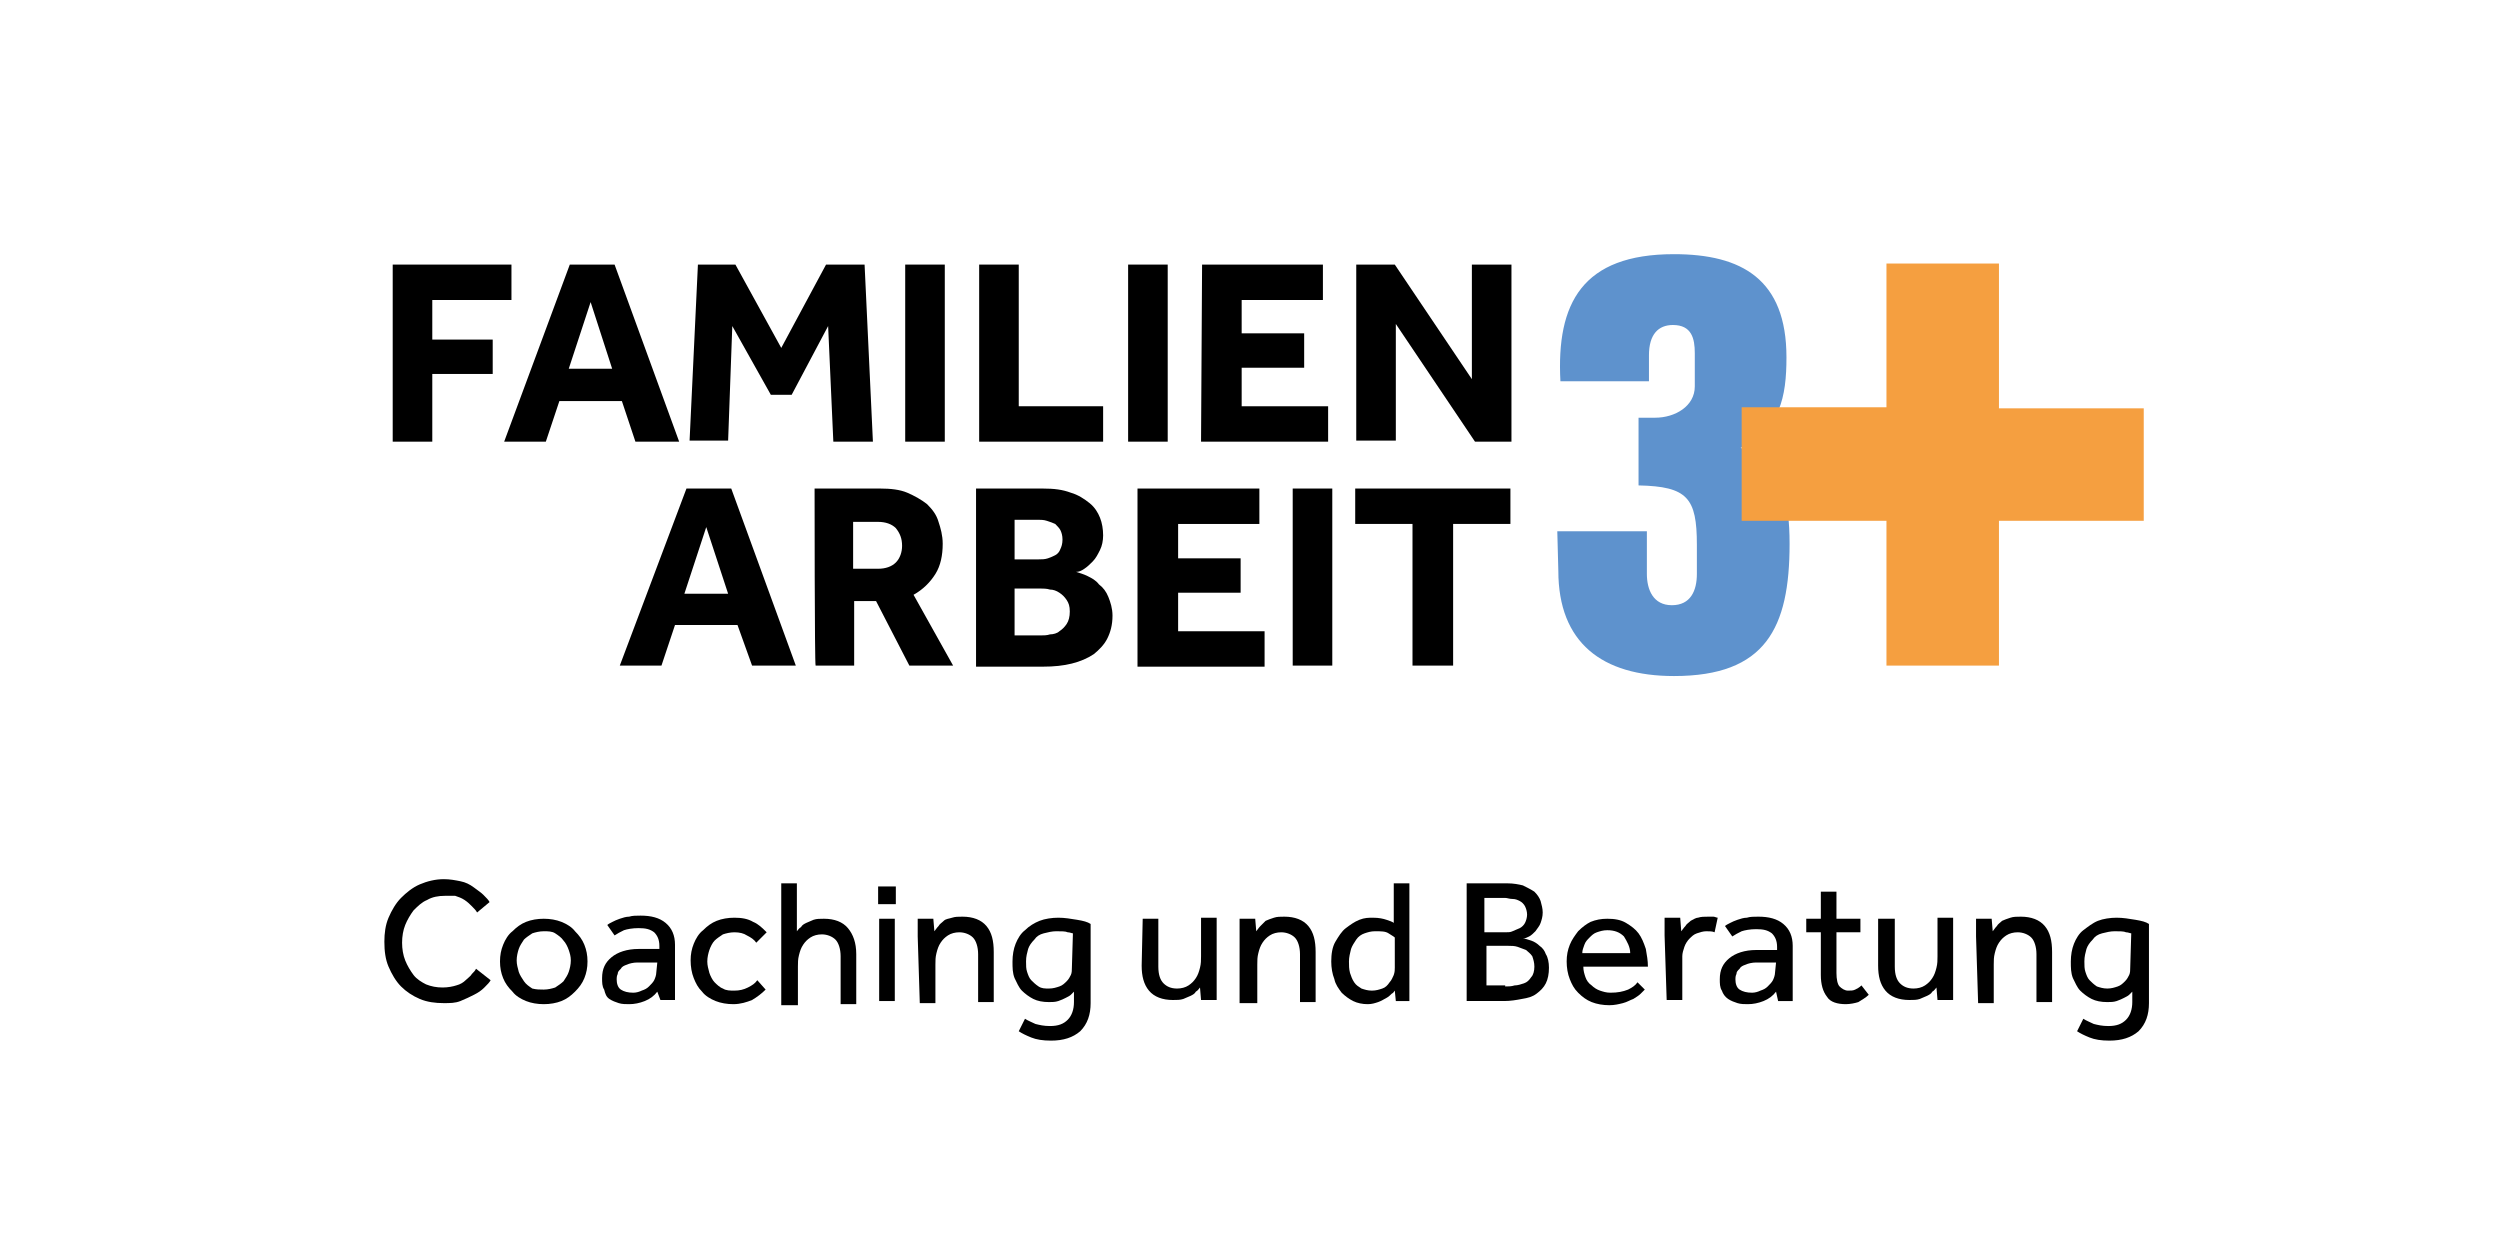 <?xml version="1.0" encoding="utf-8"?>
<!-- Generator: Adobe Illustrator 27.9.0, SVG Export Plug-In . SVG Version: 6.00 Build 0)  -->
<svg version="1.1" xmlns="http://www.w3.org/2000/svg" xmlns:xlink="http://www.w3.org/1999/xlink" x="0px" y="0px"
	 viewBox="0 0 240 120" style="enable-background:new 0 0 240 120;" xml:space="preserve">
<style type="text/css">
	.st0{fill:#00497B;}
	.st1{fill:#A0C519;}
	.st2{fill:#44A7D7;}
	.st3{fill:#FF8E00;}
	.st4{fill:#236180;}
	.st5{fill:#E74E1B;}
	.st6{display:none;}
	.st7{fill:#C1DEBA;}
	.st8{fill:#008D9A;}
	.st9{clip-path:url(#SVGID_00000042698679415749778720000006987612948474344356_);fill:#FFFFFF;}
	.st10{clip-path:url(#SVGID_00000042698679415749778720000006987612948474344356_);}
	.st11{clip-path:url(#SVGID_00000075140137527382007030000007889560456962546076_);}
	.st12{clip-path:url(#SVGID_00000093890979381622521660000010970582148525734069_);}
	.st13{opacity:0.42;clip-path:url(#SVGID_00000119797083957821654180000006565127126871047355_);}
	.st14{clip-path:url(#SVGID_00000026847230957687575680000001639463803627303609_);}
	
		.st15{clip-path:url(#SVGID_00000143610893434094512040000014400525887234514832_);fill:url(#SVGID_00000117636821481523916120000014661355626735573653_);}
	.st16{clip-path:url(#SVGID_00000078013903939058399320000008885820304974769300_);}
	
		.st17{clip-path:url(#SVGID_00000034777315028420128620000013170798218804134536_);fill:url(#SVGID_00000011736025077062502440000014304108790483291788_);}
	.st18{clip-path:url(#SVGID_00000129912787436008366250000016437111041508008888_);}
	
		.st19{clip-path:url(#SVGID_00000047042947000433546480000009152333740799978405_);fill:url(#SVGID_00000119824623734386012730000000468775758336696727_);}
	.st20{clip-path:url(#SVGID_00000039122410787299084420000000927187948169644180_);}
	
		.st21{clip-path:url(#SVGID_00000167365489524325768300000010020612541936623513_);fill:url(#SVGID_00000136396797717729773580000007432786813273447837_);}
	.st22{clip-path:url(#SVGID_00000005978836369431151970000010735435774620098179_);}
	
		.st23{clip-path:url(#SVGID_00000008866244602235798870000013144990073257899393_);fill:url(#SVGID_00000032644127721618361950000015580243842829663669_);}
	.st24{clip-path:url(#SVGID_00000071549779243347288390000008912172775723854483_);}
	
		.st25{clip-path:url(#SVGID_00000054955585867872996600000008357785100900206755_);fill:url(#SVGID_00000083810165433042494230000012234703290943630213_);}
	.st26{clip-path:url(#SVGID_00000127045331475157613740000018369940799620394168_);fill:#4294A2;}
	.st27{clip-path:url(#SVGID_00000115483733657484400840000012568049637782443173_);fill:#FFD800;}
	.st28{clip-path:url(#SVGID_00000022552663041491559080000004392859633056519099_);fill:#FFD800;}
	.st29{clip-path:url(#SVGID_00000169554829180070618770000000203858849396475569_);fill:#4294A2;}
	.st30{clip-path:url(#SVGID_00000075842431883336667070000006755692890252371107_);fill:#FFD800;}
	.st31{clip-path:url(#SVGID_00000152237217179540812890000006240033026503580809_);fill:#FFD800;}
	.st32{clip-path:url(#SVGID_00000013900514692151905220000005742094227593752497_);fill:#D4CEC0;}
	.st33{clip-path:url(#SVGID_00000097481876104169924380000013822810684430731934_);fill:#FFFFFF;}
	.st34{clip-path:url(#SVGID_00000130604710828287824110000012442824724530525092_);}
	.st35{clip-path:url(#SVGID_00000153682692662935930140000014327272028780344241_);}
	.st36{clip-path:url(#SVGID_00000115516601884519625190000010946299075289252283_);}
	.st37{clip-path:url(#SVGID_00000096042316821994413170000018434244055279091087_);}
	.st38{clip-path:url(#SVGID_00000015334070817110219170000008785267533662643087_);fill:#1D1D1B;}
	.st39{clip-path:url(#SVGID_00000059993237806485646840000008183806463214043530_);fill:#1D1D1B;}
	.st40{clip-path:url(#SVGID_00000041254395040465821470000017045364649195261879_);fill:#1D1D1B;}
	.st41{clip-path:url(#SVGID_00000183967167581686856450000003394306243185406901_);fill:#1D1D1B;}
	.st42{clip-path:url(#SVGID_00000140727964819264047910000018417480733083773859_);fill:#1D1D1B;}
	.st43{clip-path:url(#SVGID_00000009560856998192187550000000254417146302842000_);fill:#1D1D1B;}
	.st44{clip-path:url(#SVGID_00000012457515644834714480000007662237766004129162_);fill:#1D1D1B;}
	.st45{clip-path:url(#SVGID_00000127008048247496263400000017562528056969769867_);fill:#1D1D1B;}
	.st46{clip-path:url(#SVGID_00000111183659668807015830000002891314040000290696_);fill:#1D1D1B;}
	.st47{clip-path:url(#SVGID_00000026877617756190997130000005213487184597701023_);fill:#1D1D1B;}
	.st48{clip-path:url(#SVGID_00000142175477734538379040000007540720131208704673_);fill:#1D1D1B;}
	.st49{clip-path:url(#SVGID_00000079461900807063232000000002950213873986947496_);fill:#1D1D1B;}
	.st50{clip-path:url(#SVGID_00000176036277672101461350000003599292125579507598_);fill:#1D1D1B;}
	.st51{clip-path:url(#SVGID_00000005233629007861719170000007702087574978368148_);fill:#1D1D1B;}
	.st52{clip-path:url(#SVGID_00000059310337135968970440000002038117016738083241_);fill:#1D1D1B;}
	.st53{clip-path:url(#SVGID_00000051353459776604722680000009489230671903701675_);fill:#1D1D1B;}
	.st54{clip-path:url(#SVGID_00000141428244497957850800000000976259786558051208_);fill:#1D1D1B;}
	.st55{clip-path:url(#SVGID_00000173120735422250371800000009434160598635709608_);fill:#1D1D1B;}
	.st56{clip-path:url(#SVGID_00000030485073066360273270000002965823699631509155_);fill:#1D1D1B;}
	.st57{clip-path:url(#SVGID_00000129919180240375838860000000478794274251319486_);fill:#1D1D1B;}
	.st58{fill:#006858;}
	.st59{fill:#006556;}
	.st60{fill:#62B3C8;}
	.st61{fill:#231F20;}
	.st62{fill:#1D1D1B;}
	.st63{clip-path:url(#SVGID_00000028297038279851859450000008427861341944618907_);fill:#1D1D1B;}
	.st64{clip-path:url(#SVGID_00000163053181894473111140000015248336903882662286_);fill:#1D1D1B;}
	.st65{fill:#E84F35;}
	.st66{fill:#FFD600;}
	.st67{fill:#4894D1;}
	.st68{fill:#93C021;}
	.st69{fill:#010202;}
	.st70{fill:#512512;}
	.st71{fill:#0070BA;}
	.st72{fill:#FFFFFF;}
	.st73{clip-path:url(#SVGID_00000053511471825858503110000017515125111854064538_);fill:#FFFFFF;}
	.st74{clip-path:url(#SVGID_00000060720116408394972810000017652298523832921734_);fill:#FFFFFF;}
	.st75{clip-path:url(#SVGID_00000000907801120542599490000011418611452086425225_);fill:#FFFFFF;}
	.st76{clip-path:url(#SVGID_00000178907686997820352940000018121657698143973515_);fill:#FFFFFF;}
	.st77{clip-path:url(#SVGID_00000038397587088470323020000002424423064004158625_);fill:#FFFFFF;}
	.st78{fill:#E85013;}
	.st79{clip-path:url(#SVGID_00000085238754744016961890000008001070913298153367_);fill:#0D293B;}
	.st80{clip-path:url(#SVGID_00000005247723429212372960000004996771324598659463_);fill:#CA5D40;}
	.st81{clip-path:url(#SVGID_00000013163226175905650310000001547545414573692814_);fill:#5498BD;}
	.st82{fill:#0D293B;}
	.st83{fill-rule:evenodd;clip-rule:evenodd;fill:#FFD400;}
	
		.st84{clip-path:url(#SVGID_00000044176115403709418660000003366944221769383842_);fill-rule:evenodd;clip-rule:evenodd;fill:#FFD400;}
	
		.st85{clip-path:url(#SVGID_00000041277252405260787210000011011131895750199434_);fill-rule:evenodd;clip-rule:evenodd;fill:#FFD400;}
	.st86{fill-rule:evenodd;clip-rule:evenodd;fill:#FFEC98;}
	.st87{fill-rule:evenodd;clip-rule:evenodd;fill:#F9B300;}
	
		.st88{clip-path:url(#SVGID_00000099640592297907898950000003501628612220607145_);fill-rule:evenodd;clip-rule:evenodd;fill:#F9B300;}
	
		.st89{clip-path:url(#SVGID_00000009567252237266201940000001511521630814686121_);fill-rule:evenodd;clip-rule:evenodd;fill:#F9B300;}
	.st90{fill-rule:evenodd;clip-rule:evenodd;fill:#ED7766;}
	
		.st91{clip-path:url(#SVGID_00000096045063448502485140000014364142341383637170_);fill-rule:evenodd;clip-rule:evenodd;fill:#ED7766;}
	
		.st92{clip-path:url(#SVGID_00000065052727839994697270000002755026461586178441_);fill-rule:evenodd;clip-rule:evenodd;fill:#ED7766;}
	.st93{fill:none;}
	.st94{fill:#0F05A0;}
	.st95{fill:#FBBE00;}
	.st96{fill:#00111C;}
	.st97{fill:#80C28F;}
	.st98{fill:#ED6F79;}
	.st99{fill:#87BEE8;}
	.st100{fill-rule:evenodd;clip-rule:evenodd;fill:#1D1D1B;}
	.st101{fill:#FFDD00;}
	.st102{fill:#646567;}
	.st103{fill:#87888A;}
	.st104{fill:#005295;}
	.st105{fill:#033657;}
	.st106{fill:#30B8CF;}
	.st107{fill:#FFFFFF;stroke:#000000;stroke-width:0.89;}
	.st108{fill:#2C6C6C;}
	.st109{fill:#75B259;}
	.st110{fill:#306DB0;}
	.st111{fill:#3867AB;}
	.st112{fill:none;stroke:#000000;stroke-width:0.124;}
	.st113{fill:#FCEB41;stroke:#000000;stroke-width:0.124;stroke-linejoin:round;}
	.st114{fill:#FCEB41;stroke:#000000;stroke-width:0.124;}
	.st115{fill:#FCEB41;stroke:#000000;stroke-width:0.124;stroke-linejoin:round;}
	.st116{fill:#FCEB41;stroke:#000000;stroke-width:0.124;}
	.st117{fill:#3867AB;stroke:#000000;stroke-width:0.124;}
	.st118{fill:none;stroke:#000000;stroke-width:0.248;}
	.st119{fill:#D30D1C;}
	.st120{fill:#CE3921;stroke:#000000;stroke-width:0.231;}
	.st121{fill:#FCDC28;stroke:#000000;stroke-width:0.116;}
	.st122{fill:#FFFFFF;stroke:#000000;stroke-width:0.116;}
	.st123{fill:#FCDC28;}
	.st124{fill:#FFFFFF;stroke:#000000;stroke-width:0.176;}
	.st125{fill:#CE3921;stroke:#000000;stroke-width:0.176;}
	.st126{fill:none;stroke:#000000;stroke-width:0.351;}
	.st127{fill:#585021;}
	.st128{clip-path:url(#SVGID_00000129204684631213218560000003237292596866609796_);}
	.st129{fill:#1A171B;}
	.st130{fill:#FFD400;}
	.st131{fill:#E1001A;}
	.st132{fill:#008F36;}
	.st133{fill:#1A171B;stroke:#000000;stroke-width:0.3;}
	.st134{fill:#0069AF;}
	.st135{fill:#6F9DCE;}
	.st136{fill:#A5BBDD;}
	.st137{opacity:0.8;}
	.st138{fill:#008BCB;}
	.st139{fill:#1E1E1C;}
	.st140{fill:#76B0E0;}
	.st141{fill:#5E92CD;}
	.st142{fill:#F59F40;}
	.st143{clip-path:url(#SVGID_00000034779302466827562830000007964502841680035215_);fill:#52AE32;}
	.st144{clip-path:url(#SVGID_00000034779302466827562830000007964502841680035215_);fill:#1D1D1B;}
	.st145{clip-path:url(#SVGID_00000134968983926222868830000010147792130592671166_);fill:#1D1D1B;}
	.st146{clip-path:url(#SVGID_00000141443342715158738060000013506526001702311065_);fill:#1D1D1B;}
	.st147{clip-path:url(#SVGID_00000141443342715158738060000013506526001702311065_);fill:#52AE32;}
	.st148{clip-path:url(#SVGID_00000020393416570699279670000008490994348120818057_);}
	.st149{clip-path:url(#SVGID_00000091009249237456600810000017177661434965111985_);fill:#1D1D1B;}
	.st150{clip-path:url(#SVGID_00000091009249237456600810000017177661434965111985_);fill:#FFFFFF;}
	.st151{fill:#2E2014;}
	.st152{clip-path:url(#SVGID_00000008139424638640015540000007884535946781152682_);fill:#2E2014;}
	.st153{clip-path:url(#SVGID_00000088851334991444547780000005919448554931433122_);fill:#2E2014;}
	.st154{clip-path:url(#SVGID_00000115483375925153624400000001176787134828147366_);fill:#2E2014;}
	.st155{clip-path:url(#SVGID_00000106122295161583798480000014034687936028232856_);fill:#2E2014;}
	.st156{clip-path:url(#SVGID_00000091712423230364277930000013652309286622551428_);fill:#2E2014;}
	.st157{clip-path:url(#SVGID_00000107580668002404836490000007966132302657590436_);fill:#2E2014;}
	.st158{clip-path:url(#SVGID_00000043437369382395789780000013400677132828725892_);fill:#2E2014;}
	.st159{clip-path:url(#SVGID_00000089543003728453969400000013773132941328755619_);fill:#2E2014;}
	.st160{clip-path:url(#SVGID_00000173160613485781040930000010839527750946111117_);fill:#2E2014;}
	.st161{clip-path:url(#SVGID_00000158710002528205842800000001331880667680537249_);fill:#2E2014;}
	.st162{clip-path:url(#SVGID_00000180336344011393870470000003105093936039914419_);fill:#1169AB;}
	
		.st163{clip-path:url(#SVGID_00000150784672937988866010000017141739234735716508_);fill:none;stroke:#1169AB;stroke-width:3.417804e-02;stroke-miterlimit:10;}
	.st164{clip-path:url(#SVGID_00000053545745372127745400000002025094590961192344_);}
	.st165{clip-path:url(#SVGID_00000025411480872515495850000017988108090454934696_);fill:#1169AB;}
	
		.st166{clip-path:url(#SVGID_00000116229754539958525630000009782294412895621530_);fill:none;stroke:#1169AB;stroke-width:3.417804e-02;stroke-miterlimit:10;}
	.st167{clip-path:url(#SVGID_00000088097287218954667550000014190565186488699316_);fill:#1169AB;}
	
		.st168{clip-path:url(#SVGID_00000022520523403388473910000014416556231549195904_);fill:none;stroke:#1169AB;stroke-width:3.417804e-02;stroke-miterlimit:10;}
	.st169{clip-path:url(#SVGID_00000017512873078647466490000008177021351491358111_);fill:#1169AB;}
	
		.st170{clip-path:url(#SVGID_00000174568433959977085050000004173380837679188646_);fill:none;stroke:#1169AB;stroke-width:3.417804e-02;stroke-miterlimit:10;}
	.st171{clip-path:url(#SVGID_00000167372995776935619200000014259619080024696239_);fill:#1169AB;}
	
		.st172{clip-path:url(#SVGID_00000068658591557899384420000000436153899671777941_);fill:none;stroke:#1169AB;stroke-width:3.417804e-02;stroke-miterlimit:10;}
	.st173{clip-path:url(#SVGID_00000008148110934965758120000003367950359954998683_);fill:#1169AB;}
	
		.st174{clip-path:url(#SVGID_00000108300688101137405110000002787537534970178955_);fill:none;stroke:#1169AB;stroke-width:3.417804e-02;stroke-miterlimit:10;}
	.st175{clip-path:url(#SVGID_00000183218294133611736730000008021677245562531226_);fill:#1169AB;}
	
		.st176{clip-path:url(#SVGID_00000047759667702763406310000004819630983034112447_);fill:none;stroke:#1169AB;stroke-width:3.417804e-02;stroke-miterlimit:10;}
	.st177{clip-path:url(#SVGID_00000077319041318171074070000008974614754292410528_);fill:#1169AB;}
	.st178{clip-path:url(#SVGID_00000159457459142997432940000009893336612992784269_);fill:#DE2625;}
	
		.st179{clip-path:url(#SVGID_00000129890815040743877640000010704963843443556543_);fill:none;stroke:#DE2625;stroke-width:3.417804e-02;stroke-miterlimit:10;}
	.st180{clip-path:url(#SVGID_00000003092408796839886310000013268436111113889959_);fill:#DE2625;}
	
		.st181{clip-path:url(#SVGID_00000040575687735090739270000018086108624035252409_);fill:none;stroke:#DE2625;stroke-width:3.417804e-02;stroke-miterlimit:10;}
	.st182{clip-path:url(#SVGID_00000179609842263338420670000003574392036545082553_);fill:#DE2625;}
	
		.st183{clip-path:url(#SVGID_00000042016011159122136100000010150169095650977430_);fill:none;stroke:#DE2625;stroke-width:3.417804e-02;stroke-miterlimit:10;}
	.st184{clip-path:url(#SVGID_00000049191744813764647520000016648823373820605064_);fill:#DE2625;}
	
		.st185{clip-path:url(#SVGID_00000117652627861022702660000000007963597734901394_);fill:none;stroke:#DE2625;stroke-width:3.417804e-02;stroke-miterlimit:10;}
	.st186{clip-path:url(#SVGID_00000011726029650555113080000000935494665037910201_);fill:#DE2625;}
	
		.st187{clip-path:url(#SVGID_00000034788539185655894870000010512511386532386468_);fill:none;stroke:#DE2625;stroke-width:3.417804e-02;stroke-miterlimit:10;}
	.st188{clip-path:url(#SVGID_00000041987514490334291130000003702068699757908374_);fill:#DE2625;}
	
		.st189{clip-path:url(#SVGID_00000137094171683371909530000002309698860266367617_);fill:none;stroke:#DE2625;stroke-width:3.417804e-02;stroke-miterlimit:10;}
	.st190{clip-path:url(#SVGID_00000157990921467229829890000012421659727085470120_);fill:#DE2625;}
	
		.st191{clip-path:url(#SVGID_00000052105276898660680060000006534461467927746954_);fill:none;stroke:#DE2625;stroke-width:3.417804e-02;stroke-miterlimit:10;}
	.st192{clip-path:url(#SVGID_00000147928419049114735510000018202248926752001979_);fill:#DE2625;}
	.st193{clip-path:url(#SVGID_00000162352467137433245000000012619135140775610761_);fill:#019641;}
	
		.st194{clip-path:url(#SVGID_00000160910760831490449140000000390401425870596995_);fill:none;stroke:#019641;stroke-width:3.417804e-02;stroke-miterlimit:10;}
	.st195{clip-path:url(#SVGID_00000120538099683718284090000002087388102376164247_);fill:#019641;}
	
		.st196{clip-path:url(#SVGID_00000010990016471660815700000015459035362622797708_);fill:none;stroke:#019641;stroke-width:3.417804e-02;stroke-miterlimit:10;}
	.st197{clip-path:url(#SVGID_00000050637146551200795650000008231809401495538319_);fill:#019641;}
	
		.st198{clip-path:url(#SVGID_00000183964601823869454130000015130152485224947863_);fill:none;stroke:#019641;stroke-width:3.417804e-02;stroke-miterlimit:10;}
	.st199{clip-path:url(#SVGID_00000160187228080196806180000003435086713746709388_);fill:#019641;}
	
		.st200{clip-path:url(#SVGID_00000151538394152161016680000014775245302549582985_);fill:none;stroke:#019641;stroke-width:3.417804e-02;stroke-miterlimit:10;}
	.st201{clip-path:url(#SVGID_00000063630816522623724480000015697032737433778566_);fill:#019641;}
	
		.st202{clip-path:url(#SVGID_00000142865277288874101180000006785992855215186066_);fill:none;stroke:#019641;stroke-width:3.417804e-02;stroke-miterlimit:10;}
	.st203{clip-path:url(#SVGID_00000018223693060709603710000001296008502711156642_);fill:#019641;}
	
		.st204{clip-path:url(#SVGID_00000171680761612595904510000001694892561148574909_);fill:none;stroke:#019641;stroke-width:3.417804e-02;stroke-miterlimit:10;}
	.st205{clip-path:url(#SVGID_00000101805146366530215870000011147753219569569463_);fill:#019641;}
	
		.st206{clip-path:url(#SVGID_00000081627039788758901560000003767608346129323446_);fill:none;stroke:#019641;stroke-width:3.417804e-02;stroke-miterlimit:10;}
	.st207{clip-path:url(#SVGID_00000116927653773308209300000004288168673027187373_);fill:#019641;}
	.st208{fill:#8FBAE1;}
	.st209{fill:#4D96CD;}
	.st210{fill-rule:evenodd;clip-rule:evenodd;fill:#4D96CD;}
	.st211{fill:url(#SVGID_00000012431606101620443670000001664183993259145134_);}
	.st212{fill:url(#SVGID_00000021837249413438417980000012988854843753191098_);}
	.st213{fill:none;stroke:#2E2014;stroke-width:1.228;stroke-miterlimit:10;}
	.st214{fill:#951B81;}
	.st215{fill:#734293;}
	.st216{fill:#008ED5;}
	.st217{fill:#009CBC;}
	.st218{fill:#009A93;}
	.st219{fill:#4359A5;}
	.st220{fill:#0069B4;}
	.st221{fill:#009767;}
	.st222{fill:url(#SVGID_00000096776596806867794680000011085938925576659858_);}
	.st223{fill:url(#SVGID_00000062176233117718128230000005352167379439874182_);}
	.st224{fill:#120F14;}
	.st225{fill:url(#SVGID_00000097496536668326688650000009429284644086515133_);}
	.st226{fill:url(#SVGID_00000058586943406036805050000007327338952502609598_);}
	
		.st227{clip-path:url(#SVGID_00000135690452047592054760000001330618342304385696_);fill:url(#SVGID_00000089539972829135358920000012278526640114512546_);}
	.st228{clip-path:url(#SVGID_00000003824472906811776190000002234098288055038897_);}
	.st229{clip-path:url(#SVGID_00000150785179517301154600000017681526633537061266_);}
	.st230{clip-path:url(#SVGID_00000077323083409226093580000008778703331447534502_);}
</style>
<g id="Ebene_2">
</g>
<g id="Ebene_3">
	<g>
		<path d="M37.7,25.4h11.4v3.4h-7.6v3.8h5.8v3.3h-5.8v6.5h-3.8V25.4z"/>
		<path d="M54.7,25.4H59l6.2,17H61l-1.3-3.9h-6l-1.3,3.9h-4L54.7,25.4z M58.8,35.5L56.7,29l-2.1,6.4H58.8z"/>
		<path d="M67,25.4h3.6l4.4,8l4.3-8H83l0.8,17H80l-0.5-11.1L76,37.9h-2l-3.7-6.6l-0.4,11h-3.7L67,25.4z"/>
		<path d="M86.9,25.4h3.8v17h-3.8V25.4z"/>
		<path d="M94,25.4h3.8v13.6h8.1v3.4H94L94,25.4L94,25.4z"/>
		<path d="M108.3,25.4h3.8v17h-3.8V25.4z"/>
		<path d="M115.4,25.4h11.6v3.4h-7.8V32h6v3.3h-6V39h8.3v3.4h-12.2L115.4,25.4L115.4,25.4z"/>
		<path d="M130.2,25.4h3.7l7.4,11v-11h3.8v17h-3.5L134,31.1v11.2h-3.8V25.4z"/>
		<path class="st141" d="M149.5,51h8.6v4.1c0,1.5,0.6,3,2.4,3c1.8,0,2.4-1.4,2.4-3v-2.8c0-4.5-0.9-5.6-5.6-5.7v-6.5h1.6
			c1.9,0,3.8-1.1,3.8-3v-3.2c0-1.4-0.3-2.7-2.1-2.7c-1.4,0-2.3,0.9-2.3,2.9v2.5h-8.5c-0.4-7.5,2.1-12.2,10.9-12.2
			c6.5,0,10.8,2.4,10.8,9.9c0,3.8-0.6,6.9-4.4,8.7c4,1.3,4.7,5.1,4.7,9.2c0,8.1-2.3,12.7-11.1,12.7c-6.9,0-11.1-3.2-11.1-10.1
			L149.5,51L149.5,51z"/>
		<path d="M65.9,46.9h4.3l6.2,17h-4.2L70.8,60h-6l-1.3,3.9h-4L65.9,46.9z M69.9,57l-2.1-6.4L65.7,57H69.9z"/>
		<path d="M78.2,46.9h6.3c1,0,1.9,0.1,2.6,0.4c0.7,0.3,1.4,0.7,1.9,1.1c0.5,0.5,0.9,1,1.1,1.7c0.2,0.6,0.4,1.3,0.4,2.1
			c0,1.1-0.2,2.1-0.7,2.9c-0.5,0.8-1.2,1.5-2.1,2l3.8,6.8h-4.2l-3.2-6.2h-2.1v6.2h-3.7C78.2,63.9,78.2,46.9,78.2,46.9z M84.3,54.6
			c0.7,0,1.3-0.2,1.7-0.6c0.4-0.4,0.6-1,0.6-1.6c0-0.7-0.2-1.2-0.6-1.7c-0.4-0.4-1-0.6-1.7-0.6h-2.4v4.5L84.3,54.6L84.3,54.6z"/>
		<path d="M93.7,46.9h6.4c1.1,0,1.9,0.1,2.7,0.4c0.7,0.2,1.3,0.6,1.8,1c0.5,0.4,0.8,0.9,1,1.4c0.2,0.5,0.3,1.1,0.3,1.7
			c0,0.5-0.1,1-0.3,1.4c-0.2,0.4-0.4,0.8-0.7,1.1c-0.3,0.3-0.5,0.5-0.8,0.7c-0.3,0.2-0.5,0.3-0.8,0.3c0.3,0.1,0.7,0.2,1.1,0.4
			c0.4,0.2,0.8,0.4,1.1,0.8c0.4,0.3,0.7,0.7,0.9,1.2c0.2,0.5,0.4,1.1,0.4,1.8c0,0.9-0.2,1.6-0.5,2.2c-0.3,0.6-0.8,1.1-1.3,1.5
			c-0.6,0.4-1.3,0.7-2.1,0.9c-0.8,0.2-1.7,0.3-2.8,0.3h-6.4L93.7,46.9L93.7,46.9z M99.7,53.7c0.3,0,0.6,0,0.9-0.1
			c0.3-0.1,0.5-0.2,0.7-0.3c0.2-0.1,0.4-0.3,0.5-0.6c0.1-0.2,0.2-0.5,0.2-0.9c0-0.4-0.1-0.7-0.2-0.9c-0.1-0.2-0.3-0.4-0.5-0.6
			c-0.2-0.1-0.5-0.2-0.8-0.3c-0.3-0.1-0.6-0.1-0.8-0.1h-2.3v3.8H99.7z M99.9,61c0.3,0,0.6,0,0.9-0.1c0.3,0,0.7-0.1,0.9-0.3
			c0.3-0.2,0.5-0.4,0.7-0.7c0.2-0.3,0.3-0.7,0.3-1.2c0-0.5-0.1-0.8-0.3-1.1c-0.2-0.3-0.4-0.5-0.7-0.7s-0.6-0.3-0.9-0.3
			c-0.3-0.1-0.7-0.1-0.9-0.1h-2.5V61H99.9z"/>
		<path d="M109.3,46.9h11.6v3.4h-7.8v3.3h6v3.3h-6v3.7h8.3v3.4h-12.2V46.9z"/>
		<path d="M124.1,46.9h3.8v17h-3.8C124.1,63.9,124.1,46.9,124.1,46.9z"/>
		<path d="M135.6,50.3h-5.5v-3.4H145v3.4h-5.5v13.6h-3.9V50.3z"/>
		<path class="st142" d="M181.1,25.3h10.8v13.9h13.9V50h-13.9v13.9h-10.8V50h-13.9V39.1h13.9V25.3z"/>
		<path d="M47.1,94.1c-0.1,0.2-0.3,0.4-0.6,0.7c-0.3,0.3-0.6,0.5-1,0.7c-0.4,0.2-0.8,0.4-1.3,0.6c-0.5,0.2-1,0.2-1.6,0.2
			c-0.8,0-1.6-0.1-2.3-0.4c-0.7-0.3-1.3-0.7-1.8-1.2c-0.5-0.5-0.9-1.2-1.2-1.9c-0.3-0.7-0.4-1.5-0.4-2.4c0-0.8,0.1-1.6,0.4-2.3
			c0.3-0.7,0.7-1.4,1.2-1.9s1.1-1,1.8-1.3c0.7-0.3,1.5-0.5,2.3-0.5c0.6,0,1.1,0.1,1.6,0.2c0.5,0.1,0.9,0.3,1.3,0.6s0.7,0.5,0.9,0.7
			c0.3,0.3,0.5,0.5,0.6,0.7l-1.2,1c-0.1-0.2-0.3-0.4-0.5-0.6c-0.2-0.2-0.4-0.4-0.7-0.6c-0.3-0.2-0.6-0.3-0.9-0.4
			C43.6,86,43.2,86,42.7,86c-0.6,0-1.2,0.1-1.7,0.4c-0.5,0.2-0.9,0.6-1.3,1c-0.3,0.4-0.6,0.9-0.8,1.4c-0.2,0.5-0.3,1.1-0.3,1.7
			c0,0.6,0.1,1.2,0.3,1.7c0.2,0.5,0.5,1,0.8,1.4c0.3,0.4,0.8,0.7,1.2,0.9c0.5,0.2,1,0.3,1.6,0.3c0.5,0,1-0.1,1.3-0.2
			c0.4-0.1,0.7-0.3,0.9-0.5s0.5-0.4,0.6-0.6c0.2-0.2,0.3-0.3,0.4-0.5L47.1,94.1z"/>
		<path d="M52.2,96.4c-0.6,0-1.2-0.1-1.7-0.3c-0.5-0.2-1-0.5-1.3-0.9c-0.4-0.4-0.7-0.8-0.9-1.3c-0.2-0.5-0.3-1-0.3-1.6
			c0-0.6,0.1-1.1,0.3-1.6c0.2-0.5,0.5-1,0.9-1.3c0.4-0.4,0.8-0.7,1.3-0.9c0.5-0.2,1.1-0.3,1.7-0.3c0.6,0,1.2,0.1,1.7,0.3
			c0.5,0.2,1,0.5,1.3,0.9c0.4,0.4,0.7,0.8,0.9,1.3c0.2,0.5,0.3,1,0.3,1.6c0,0.6-0.1,1.1-0.3,1.6c-0.2,0.5-0.5,0.9-0.9,1.3
			c-0.4,0.4-0.8,0.7-1.3,0.9C53.4,96.3,52.8,96.4,52.2,96.4z M52.2,95c0.4,0,0.8-0.1,1.1-0.2c0.3-0.2,0.6-0.4,0.8-0.6
			c0.2-0.3,0.4-0.6,0.5-0.9c0.1-0.3,0.2-0.7,0.2-1.1c0-0.4-0.1-0.7-0.2-1c-0.1-0.3-0.3-0.7-0.5-0.9c-0.2-0.3-0.5-0.5-0.8-0.7
			c-0.3-0.2-0.7-0.2-1.1-0.2c-0.4,0-0.8,0.1-1.1,0.2c-0.3,0.2-0.6,0.4-0.8,0.6c-0.2,0.3-0.4,0.6-0.5,0.9c-0.1,0.3-0.2,0.7-0.2,1.1
			c0,0.4,0.1,0.7,0.2,1.1c0.1,0.3,0.3,0.6,0.5,0.9c0.2,0.3,0.5,0.5,0.8,0.7C51.5,95,51.8,95,52.2,95z"/>
		<path d="M63.1,95.2c-0.3,0.4-0.7,0.7-1.2,0.9s-1,0.3-1.5,0.3c-0.3,0-0.7,0-1-0.1c-0.3-0.1-0.6-0.2-0.9-0.4S58.1,95.4,58,95
			c-0.2-0.3-0.2-0.7-0.2-1.1c0-0.9,0.3-1.5,0.9-2c0.6-0.5,1.5-0.8,2.6-0.8c0.2,0,0.4,0,0.6,0c0.2,0,0.4,0,0.6,0c0.2,0,0.3,0,0.5,0
			c0.1,0,0.2,0,0.3,0v-0.3c0-0.6-0.2-1-0.5-1.3c-0.4-0.3-0.8-0.4-1.5-0.4c-0.6,0-1.1,0.1-1.4,0.2c-0.4,0.2-0.6,0.3-0.9,0.5l-0.7-1
			c0.1-0.1,0.3-0.2,0.5-0.3c0.2-0.1,0.4-0.2,0.7-0.3c0.3-0.1,0.6-0.2,0.9-0.2c0.3-0.1,0.7-0.1,1.1-0.1c1,0,1.8,0.2,2.4,0.7
			c0.6,0.5,0.9,1.2,0.9,2.1v3.7c0,0.3,0,0.6,0,0.9c0,0.3,0,0.5,0,0.7h-1.4L63.1,95.2z M63.1,92.4c0,0-0.1,0-0.3,0
			c-0.1,0-0.3,0-0.5,0c-0.2,0-0.4,0-0.5,0s-0.4,0-0.6,0c-0.4,0-0.8,0.1-1,0.2c-0.3,0.1-0.5,0.2-0.6,0.4c-0.2,0.2-0.3,0.3-0.3,0.5
			c-0.1,0.2-0.1,0.4-0.1,0.5c0,0.4,0.1,0.8,0.4,1s0.7,0.3,1.2,0.3c0.3,0,0.6-0.1,0.8-0.2c0.3-0.1,0.5-0.2,0.7-0.4
			c0.2-0.2,0.4-0.4,0.5-0.6c0.1-0.2,0.2-0.5,0.2-0.7L63.1,92.4L63.1,92.4z"/>
		<path d="M73.5,95c-0.4,0.4-0.8,0.7-1.3,1c-0.5,0.2-1.1,0.4-1.8,0.4c-0.6,0-1.2-0.1-1.7-0.3c-0.5-0.2-1-0.5-1.3-0.9
			c-0.4-0.4-0.6-0.8-0.8-1.3c-0.2-0.5-0.3-1.1-0.3-1.7c0-0.6,0.1-1.1,0.3-1.6c0.2-0.5,0.5-1,0.9-1.3c0.4-0.4,0.8-0.7,1.3-0.9
			c0.5-0.2,1.1-0.3,1.7-0.3c0.7,0,1.3,0.1,1.8,0.4c0.5,0.2,0.9,0.6,1.3,1l-1,1c-0.2-0.3-0.5-0.5-0.9-0.7c-0.3-0.2-0.7-0.3-1.2-0.3
			c-0.4,0-0.8,0.1-1.1,0.2c-0.3,0.2-0.6,0.4-0.8,0.6s-0.4,0.6-0.5,0.9c-0.1,0.3-0.2,0.7-0.2,1.1c0,0.4,0.1,0.7,0.2,1.1
			c0.1,0.3,0.3,0.7,0.5,0.9s0.5,0.5,0.8,0.6c0.3,0.2,0.7,0.2,1.1,0.2c0.5,0,0.9-0.1,1.3-0.3c0.4-0.2,0.7-0.4,0.9-0.7L73.5,95z"/>
		<path d="M75,84.8h1.5v4.6c0.1-0.1,0.2-0.3,0.4-0.4c0.1-0.2,0.3-0.3,0.5-0.4c0.2-0.1,0.5-0.2,0.7-0.3c0.3-0.1,0.6-0.1,1-0.1
			c1,0,1.8,0.3,2.3,0.9c0.5,0.6,0.8,1.4,0.8,2.5v4.8h-1.5v-4.6c0-0.7-0.2-1.3-0.5-1.6c-0.3-0.3-0.8-0.5-1.3-0.5
			c-0.4,0-0.8,0.1-1.1,0.3c-0.3,0.2-0.5,0.4-0.7,0.7c-0.2,0.3-0.3,0.6-0.4,1c-0.1,0.4-0.1,0.7-0.1,1.1v3.7H75
			C75,96.1,75,84.8,75,84.8z"/>
		<path d="M84.3,85.1H86v1.7h-1.7V85.1z M84.4,88.2h1.5v7.9h-1.5V88.2z"/>
		<path d="M88.1,89.9c0-0.4,0-0.7,0-0.9c0-0.3,0-0.5,0-0.8h1.5l0.1,1.2c0.1-0.1,0.2-0.3,0.4-0.5c0.1-0.2,0.3-0.3,0.5-0.5
			s0.5-0.2,0.8-0.3c0.3-0.1,0.6-0.1,1-0.1c1,0,1.8,0.3,2.3,0.9c0.5,0.6,0.7,1.4,0.7,2.5v4.8h-1.5v-4.6c0-0.7-0.2-1.3-0.5-1.6
			c-0.3-0.3-0.8-0.5-1.3-0.5c-0.4,0-0.8,0.1-1.1,0.3c-0.3,0.2-0.5,0.4-0.7,0.7c-0.2,0.3-0.3,0.6-0.4,1c-0.1,0.4-0.1,0.7-0.1,1.1v3.7
			h-1.5L88.1,89.9L88.1,89.9z"/>
		<path d="M98.4,97.8c0.3,0.2,0.6,0.3,1,0.5c0.4,0.1,0.8,0.2,1.4,0.2c0.8,0,1.3-0.2,1.7-0.6c0.4-0.4,0.6-1,0.6-1.7v-1
			c-0.1,0.1-0.2,0.2-0.3,0.3c-0.1,0.1-0.3,0.2-0.5,0.3c-0.2,0.1-0.4,0.2-0.7,0.3c-0.3,0.1-0.6,0.1-0.9,0.1c-0.6,0-1.1-0.1-1.5-0.3
			c-0.4-0.2-0.8-0.5-1.1-0.8c-0.3-0.3-0.5-0.8-0.7-1.2c-0.2-0.5-0.2-1-0.2-1.6c0-0.6,0.1-1.2,0.3-1.7c0.2-0.5,0.5-1,0.9-1.3
			c0.4-0.4,0.9-0.7,1.4-0.9c0.5-0.2,1.2-0.3,1.8-0.3c0.6,0,1.2,0.1,1.8,0.2c0.6,0.1,1,0.2,1.3,0.4v7.6c0,1.1-0.3,2-1,2.7
			c-0.7,0.6-1.6,0.9-2.8,0.9c-0.8,0-1.4-0.1-1.9-0.3c-0.5-0.2-0.9-0.4-1.2-0.6L98.4,97.8z M103,89.6c-0.1,0-0.3-0.1-0.5-0.1
			c-0.2-0.1-0.6-0.1-1.1-0.1c-0.4,0-0.8,0.1-1.2,0.2c-0.4,0.1-0.7,0.3-0.9,0.6c-0.3,0.3-0.5,0.6-0.6,0.9c-0.1,0.4-0.2,0.7-0.2,1.2
			c0,0.4,0,0.7,0.1,1c0.1,0.3,0.2,0.6,0.4,0.8c0.2,0.2,0.4,0.4,0.7,0.6s0.6,0.2,1,0.2c0.4,0,0.7-0.1,1-0.2c0.3-0.1,0.5-0.3,0.7-0.5
			c0.2-0.2,0.3-0.4,0.4-0.6c0.1-0.2,0.1-0.5,0.1-0.7L103,89.6L103,89.6z"/>
		<path d="M109.7,88.2h1.5v4.6c0,0.8,0.2,1.3,0.5,1.6c0.3,0.3,0.7,0.5,1.3,0.5c0.4,0,0.8-0.1,1.1-0.3c0.3-0.2,0.5-0.4,0.7-0.7
			c0.2-0.3,0.3-0.6,0.4-1c0.1-0.4,0.1-0.7,0.1-1.1v-3.7h1.5v6.2c0,0.4,0,0.7,0,0.9c0,0.3,0,0.5,0,0.8h-1.5l-0.1-1.2
			c-0.1,0.1-0.2,0.3-0.4,0.4c-0.1,0.2-0.3,0.3-0.5,0.4c-0.2,0.1-0.5,0.2-0.7,0.3c-0.3,0.1-0.6,0.1-1,0.1c-1,0-1.8-0.3-2.3-0.9
			c-0.5-0.6-0.7-1.4-0.7-2.4L109.7,88.2L109.7,88.2z"/>
		<path d="M119,89.9c0-0.4,0-0.7,0-0.9c0-0.3,0-0.5,0-0.8h1.5l0.1,1.2c0.1-0.1,0.2-0.3,0.4-0.5s0.3-0.3,0.5-0.5
			c0.2-0.1,0.5-0.2,0.8-0.3c0.3-0.1,0.6-0.1,1-0.1c1,0,1.8,0.3,2.3,0.9c0.5,0.6,0.7,1.4,0.7,2.5v4.8h-1.5v-4.6
			c0-0.7-0.2-1.3-0.5-1.6c-0.3-0.3-0.8-0.5-1.3-0.5c-0.4,0-0.8,0.1-1.1,0.3c-0.3,0.2-0.5,0.4-0.7,0.7c-0.2,0.3-0.3,0.6-0.4,1
			c-0.1,0.4-0.1,0.7-0.1,1.1v3.7H119L119,89.9L119,89.9z"/>
		<path d="M133.9,95.1c-0.1,0.1-0.1,0.2-0.3,0.3c-0.1,0.1-0.3,0.3-0.5,0.4c-0.2,0.1-0.5,0.3-0.8,0.4c-0.3,0.1-0.6,0.2-1,0.2
			c-0.5,0-1-0.1-1.4-0.3c-0.4-0.2-0.8-0.5-1.1-0.8c-0.3-0.4-0.6-0.8-0.7-1.3c-0.2-0.5-0.3-1.1-0.3-1.7c0-0.7,0.1-1.4,0.4-1.9
			c0.3-0.5,0.6-1,1-1.3c0.4-0.3,0.8-0.6,1.3-0.8c0.5-0.2,0.9-0.2,1.3-0.2c0.6,0,1,0.1,1.3,0.2c0.3,0.1,0.6,0.2,0.7,0.3v-3.8h1.5v9.6
			c0,0.4,0,0.7,0,0.9c0,0.3,0,0.5,0,0.8H134L133.9,95.1z M133.9,90c-0.1-0.1-0.3-0.2-0.6-0.4c-0.3-0.2-0.7-0.2-1.3-0.2
			c-0.4,0-0.7,0.1-1,0.2c-0.3,0.1-0.6,0.3-0.8,0.6c-0.2,0.3-0.4,0.6-0.5,0.9c-0.1,0.4-0.2,0.8-0.2,1.2c0,0.4,0,0.7,0.1,1.1
			c0.1,0.3,0.2,0.6,0.4,0.9c0.2,0.3,0.4,0.4,0.7,0.6c0.3,0.1,0.6,0.2,1,0.2c0.4,0,0.7-0.1,1-0.2c0.3-0.1,0.5-0.3,0.7-0.6
			c0.2-0.2,0.3-0.5,0.4-0.7c0.1-0.3,0.1-0.5,0.1-0.7C133.9,92.8,133.9,90,133.9,90z"/>
		<path d="M140.9,84.8h3.8c0.6,0,1.1,0.1,1.5,0.2c0.4,0.2,0.8,0.4,1.1,0.6c0.3,0.3,0.5,0.6,0.6,0.9c0.1,0.4,0.2,0.7,0.2,1.1
			c0,0.4-0.1,0.7-0.2,1c-0.1,0.3-0.3,0.5-0.5,0.8c-0.2,0.2-0.4,0.4-0.6,0.5s-0.4,0.2-0.6,0.2c0.2,0,0.5,0.1,0.8,0.2
			c0.3,0.1,0.6,0.3,0.8,0.5c0.3,0.2,0.5,0.5,0.6,0.8c0.2,0.3,0.3,0.8,0.3,1.3c0,0.6-0.1,1.1-0.3,1.5c-0.2,0.4-0.5,0.7-0.9,1
			c-0.4,0.3-0.8,0.4-1.4,0.5c-0.5,0.1-1.1,0.2-1.7,0.2h-3.6V84.8z M144.5,89.5c0.3,0,0.5,0,0.7-0.1c0.2-0.1,0.5-0.2,0.7-0.3
			c0.2-0.1,0.4-0.3,0.5-0.5c0.1-0.2,0.2-0.5,0.2-0.8c0-0.3-0.1-0.6-0.2-0.8c-0.1-0.2-0.3-0.4-0.5-0.5c-0.2-0.1-0.4-0.2-0.7-0.2
			c-0.3,0-0.5-0.1-0.7-0.1h-2v3.3L144.5,89.5L144.5,89.5z M144.5,94.7c0.3,0,0.6,0,0.9-0.1c0.3,0,0.6-0.1,0.9-0.2
			c0.3-0.1,0.5-0.3,0.7-0.6c0.2-0.2,0.3-0.6,0.3-1c0-0.4-0.1-0.7-0.2-1c-0.2-0.3-0.4-0.4-0.6-0.6c-0.3-0.1-0.5-0.2-0.8-0.3
			c-0.3-0.1-0.6-0.1-0.9-0.1h-2.1v3.8H144.5z"/>
		<path d="M157.9,95c-0.1,0.1-0.2,0.2-0.4,0.4c-0.2,0.2-0.4,0.3-0.7,0.5c-0.3,0.1-0.6,0.3-1,0.4c-0.4,0.1-0.8,0.2-1.3,0.2
			c-0.6,0-1.2-0.1-1.7-0.3c-0.5-0.2-0.9-0.5-1.3-0.9c-0.4-0.4-0.6-0.8-0.8-1.3c-0.2-0.5-0.3-1.1-0.3-1.7c0-0.6,0.1-1.1,0.3-1.6
			c0.2-0.5,0.5-0.9,0.8-1.3c0.4-0.4,0.8-0.7,1.2-0.9c0.5-0.2,1-0.3,1.6-0.3c0.7,0,1.3,0.1,1.8,0.4c0.5,0.3,0.9,0.6,1.2,1
			c0.3,0.4,0.5,0.9,0.7,1.5c0.1,0.6,0.2,1.1,0.2,1.7h-6.2c0,0.4,0.1,0.7,0.2,1c0.1,0.3,0.3,0.6,0.6,0.8c0.2,0.2,0.5,0.4,0.8,0.5
			c0.3,0.1,0.6,0.2,1,0.2c0.7,0,1.2-0.1,1.7-0.3c0.4-0.2,0.7-0.4,0.9-0.7L157.9,95z M156.5,91.5c0-0.6-0.3-1.1-0.6-1.6
			c-0.4-0.4-0.9-0.6-1.6-0.6c-0.4,0-0.7,0.1-1,0.2c-0.3,0.1-0.5,0.3-0.7,0.5c-0.2,0.2-0.4,0.4-0.5,0.7c-0.1,0.3-0.2,0.5-0.2,0.8
			H156.5z"/>
		<path d="M159.8,89.8c0-0.3,0-0.6,0-0.9c0-0.2,0-0.5,0-0.8h1.5l0.1,1.3c0.1-0.1,0.2-0.3,0.4-0.5c0.1-0.2,0.3-0.3,0.5-0.5
			c0.2-0.1,0.5-0.3,0.7-0.3c0.3-0.1,0.6-0.1,1-0.1c0.2,0,0.3,0,0.5,0c0.1,0,0.3,0.1,0.4,0.1l-0.3,1.4c-0.2-0.1-0.5-0.1-0.8-0.1
			c-0.3,0-0.6,0.1-0.9,0.2c-0.3,0.1-0.5,0.3-0.7,0.5c-0.2,0.2-0.4,0.5-0.5,0.8c-0.1,0.3-0.2,0.6-0.2,0.9v4.2h-1.5L159.8,89.8
			L159.8,89.8z"/>
		<path d="M170.5,95.2c-0.3,0.4-0.7,0.7-1.2,0.9c-0.5,0.2-1,0.3-1.5,0.3c-0.3,0-0.7,0-1-0.1c-0.3-0.1-0.6-0.2-0.9-0.4
			c-0.3-0.2-0.5-0.5-0.6-0.8c-0.2-0.3-0.2-0.7-0.2-1.1c0-0.9,0.3-1.5,0.9-2c0.6-0.5,1.5-0.8,2.6-0.8c0.2,0,0.4,0,0.6,0
			c0.2,0,0.4,0,0.6,0c0.2,0,0.3,0,0.5,0c0.1,0,0.2,0,0.3,0v-0.3c0-0.6-0.2-1-0.5-1.3c-0.4-0.3-0.8-0.4-1.5-0.4
			c-0.6,0-1.1,0.1-1.4,0.2c-0.4,0.2-0.6,0.3-0.9,0.5l-0.7-1c0.1-0.1,0.3-0.2,0.5-0.3c0.2-0.1,0.4-0.2,0.7-0.3
			c0.3-0.1,0.6-0.2,0.9-0.2c0.3-0.1,0.7-0.1,1.1-0.1c1,0,1.8,0.2,2.4,0.7c0.6,0.5,0.9,1.2,0.9,2.1v3.7c0,0.3,0,0.6,0,0.9
			c0,0.3,0,0.5,0,0.7h-1.4L170.5,95.2z M170.5,92.4c0,0-0.1,0-0.3,0c-0.1,0-0.3,0-0.5,0c-0.2,0-0.4,0-0.5,0c-0.2,0-0.4,0-0.6,0
			c-0.4,0-0.8,0.1-1,0.2c-0.3,0.1-0.5,0.2-0.6,0.4c-0.2,0.2-0.3,0.3-0.3,0.5c-0.1,0.2-0.1,0.4-0.1,0.5c0,0.4,0.1,0.8,0.4,1
			c0.3,0.2,0.7,0.3,1.2,0.3c0.3,0,0.6-0.1,0.8-0.2c0.3-0.1,0.5-0.2,0.7-0.4c0.2-0.2,0.4-0.4,0.5-0.6c0.1-0.2,0.2-0.5,0.2-0.7
			L170.5,92.4L170.5,92.4z"/>
		<path d="M174.8,89.5h-1.4v-1.3h1.4v-2.6h1.5v2.6h2.3v1.3h-2.3v3.9c0,0.6,0.1,1.1,0.3,1.3c0.2,0.2,0.5,0.4,0.8,0.4
			c0.3,0,0.5,0,0.7-0.1c0.2-0.1,0.4-0.2,0.6-0.4l0.7,0.9c-0.3,0.3-0.7,0.5-1,0.7c-0.3,0.1-0.8,0.2-1.2,0.2c-0.8,0-1.5-0.2-1.8-0.7
			c-0.4-0.5-0.6-1.2-0.6-2.1V89.5z"/>
		<path d="M180.4,88.2h1.5v4.6c0,0.8,0.2,1.3,0.5,1.6c0.3,0.3,0.7,0.5,1.3,0.5c0.4,0,0.8-0.1,1.1-0.3c0.3-0.2,0.5-0.4,0.7-0.7
			c0.2-0.3,0.3-0.6,0.4-1c0.1-0.4,0.1-0.7,0.1-1.1v-3.7h1.5v6.2c0,0.4,0,0.7,0,0.9c0,0.3,0,0.5,0,0.8h-1.5l-0.1-1.2
			c-0.1,0.1-0.2,0.3-0.4,0.4c-0.1,0.2-0.3,0.3-0.5,0.4c-0.2,0.1-0.5,0.2-0.7,0.3c-0.3,0.1-0.6,0.1-1,0.1c-1,0-1.8-0.3-2.3-0.9
			c-0.5-0.6-0.7-1.4-0.7-2.4V88.2z"/>
		<path d="M189.7,89.9c0-0.4,0-0.7,0-0.9c0-0.3,0-0.5,0-0.8h1.5l0.1,1.2c0.1-0.1,0.2-0.3,0.4-0.5c0.1-0.2,0.3-0.3,0.5-0.5
			c0.2-0.1,0.5-0.2,0.8-0.3c0.3-0.1,0.6-0.1,1-0.1c1,0,1.8,0.3,2.3,0.9c0.5,0.6,0.7,1.4,0.7,2.5v4.8h-1.5v-4.6
			c0-0.7-0.2-1.3-0.5-1.6c-0.3-0.3-0.8-0.5-1.3-0.5c-0.4,0-0.8,0.1-1.1,0.3c-0.3,0.2-0.5,0.4-0.7,0.7c-0.2,0.3-0.3,0.6-0.4,1
			c-0.1,0.4-0.1,0.7-0.1,1.1v3.7h-1.5L189.7,89.9L189.7,89.9z"/>
		<path d="M200,97.8c0.3,0.2,0.6,0.3,1,0.5c0.4,0.1,0.8,0.2,1.4,0.2c0.8,0,1.3-0.2,1.7-0.6c0.4-0.4,0.6-1,0.6-1.7v-1
			c-0.1,0.1-0.2,0.2-0.3,0.3c-0.1,0.1-0.3,0.2-0.5,0.3c-0.2,0.1-0.4,0.2-0.7,0.3c-0.3,0.1-0.6,0.1-0.9,0.1c-0.6,0-1.1-0.1-1.5-0.3
			c-0.4-0.2-0.8-0.5-1.1-0.8c-0.3-0.3-0.5-0.8-0.7-1.2c-0.2-0.5-0.2-1-0.2-1.6c0-0.6,0.1-1.2,0.3-1.7c0.2-0.5,0.5-1,0.9-1.3
			s0.9-0.7,1.4-0.9c0.5-0.2,1.2-0.3,1.8-0.3c0.6,0,1.2,0.1,1.8,0.2c0.6,0.1,1,0.2,1.3,0.4v7.6c0,1.1-0.3,2-1,2.7
			c-0.7,0.6-1.6,0.9-2.8,0.9c-0.8,0-1.4-0.1-1.9-0.3c-0.5-0.2-0.9-0.4-1.2-0.6L200,97.8z M204.6,89.6c-0.1,0-0.3-0.1-0.5-0.1
			c-0.2-0.1-0.6-0.1-1.1-0.1c-0.4,0-0.8,0.1-1.2,0.2c-0.4,0.1-0.7,0.3-0.9,0.6c-0.3,0.3-0.5,0.6-0.6,0.9c-0.1,0.4-0.2,0.7-0.2,1.2
			c0,0.4,0,0.7,0.1,1c0.1,0.3,0.2,0.6,0.4,0.8c0.2,0.2,0.4,0.4,0.7,0.6c0.3,0.1,0.6,0.2,1,0.2c0.4,0,0.7-0.1,1-0.2
			c0.3-0.1,0.5-0.3,0.7-0.5c0.2-0.2,0.3-0.4,0.4-0.6c0.1-0.2,0.1-0.5,0.1-0.7L204.6,89.6L204.6,89.6z"/>
	</g>
</g>
<g id="Ebene_4">
</g>
</svg>
